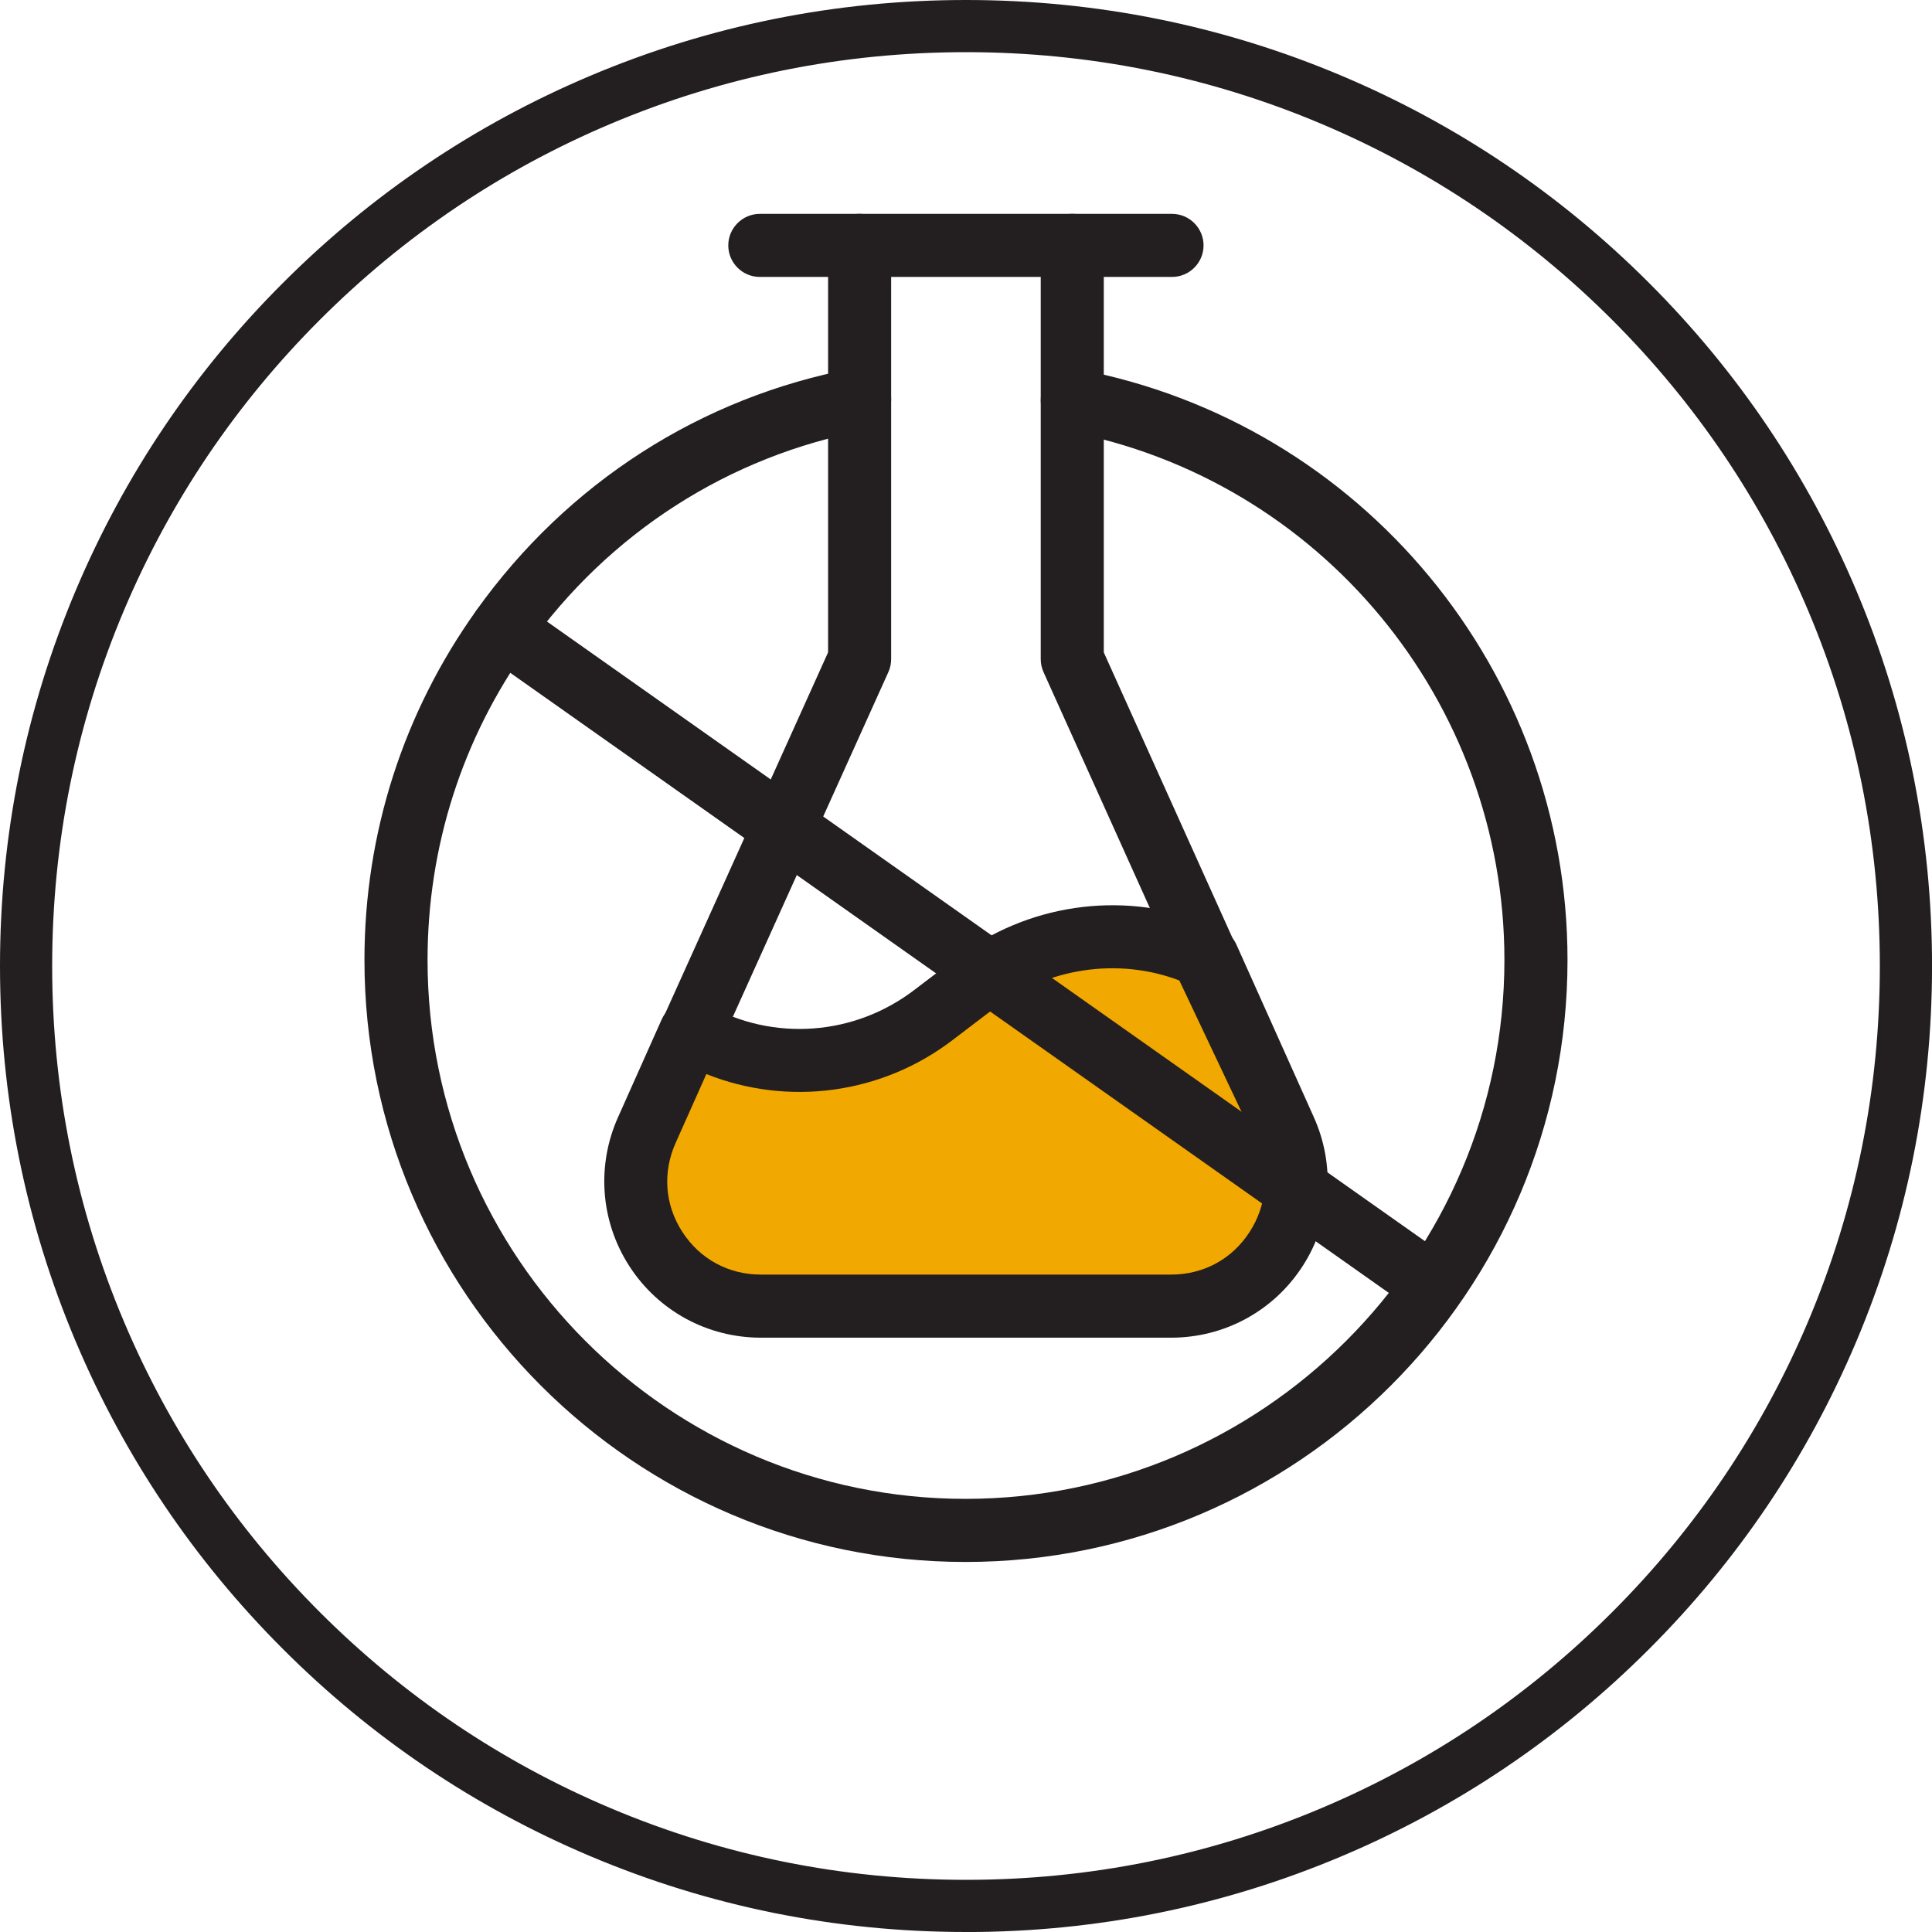<svg viewBox="0 0 470 470" xmlns="http://www.w3.org/2000/svg" id="Layer_2">
  <defs>
    <style>
      .cls-1 {
        fill: #231f20;
      }

      .cls-2 {
        fill: #f1a800;
      }
    </style>
  </defs>
  <g data-sanitized-data-name="Layer_1" data-name="Layer_1" id="Layer_1-2">
    <g>
      <g>
        <path d="M285.12,67.37h-100.28c-4.23,0-7.67-3.44-7.67-7.67s3.45-7.67,7.67-7.67h100.28c4.23,0,7.67,3.44,7.67,7.67s-3.45,7.67-7.67,7.67Z" class="cls-1"></path>
        <g>
          <g>
            <path d="M284.9,317.75h-99.8c-22.08,0-36.8-22.73-27.71-42.86l10.61-23.81h.22c18.84,10.61,42,8.88,59.1-4.33l9.96-7.58c14.94-11.47,34.86-14.5,52.39-7.79l3.9,1.52h.22l18.83,42c9.09,20.13-5.63,42.86-27.71,42.86Z" class="cls-2"></path>
            <path d="M284.91,325.42h-99.81c-13,0-24.97-6.51-32.01-17.42-7.02-10.89-8.03-24.45-2.71-36.28l10.61-23.77c1.75-3.96,7.19-5.69,10.97-3.56,16.13,9.09,35.98,7.62,50.66-3.71l10-7.61c17-13.03,39.92-16.46,59.79-8.86l3.53,1.37c2.09.66,3.91,2.15,4.82,4.16l18.84,42c5.33,11.82,4.33,25.38-2.71,36.27-7.04,10.9-18.99,17.41-31.99,17.41ZM171.84,261.29l-7.46,16.71c-3.23,7.2-2.66,15.08,1.61,21.68,4.27,6.61,11.23,10.39,19.11,10.39h99.81c7.89,0,14.84-3.78,19.09-10.38,4.27-6.6,4.84-14.48,1.61-21.65l-18.71-39.52c-14.9-5.67-32.11-3.1-44.95,6.72l-9.98,7.6c-17.36,13.39-40.23,16.38-60.13,8.45Z" class="cls-1"></path>
          </g>
          <path d="M168.2,258.75c-1.06,0-2.14-.22-3.15-.69-3.87-1.73-5.58-6.28-3.85-10.14l40.25-89.22V59.69c0-4.24,3.45-7.67,7.67-7.67s7.67,3.44,7.67,7.67v100.67c0,1.09-.23,2.17-.68,3.15l-40.93,90.72c-1.29,2.84-4.08,4.52-7,4.52Z" class="cls-1"></path>
          <path d="M293.55,240.56c-2.92,0-5.71-1.68-7-4.52l-32.69-72.53c-.44-.99-.68-2.06-.68-3.15V59.69c0-4.24,3.45-7.67,7.67-7.67s7.67,3.44,7.67,7.67v99.02l32.01,71.03c1.73,3.86.02,8.4-3.85,10.15-1.01.45-2.09.68-3.15.68Z" class="cls-1"></path>
        </g>
        <path d="M234.88,379.98c-80.61,0-146.22-65.7-146.22-146.44,0-30.71,9.41-60.1,27.19-85,22.14-31.07,54.76-52.01,91.86-58.93,4.33-.78,8.18,1.98,8.96,6.13.76,4.16-1.97,8.17-6.13,8.94-33.19,6.21-62.39,24.94-82.22,52.77-15.9,22.29-24.31,48.59-24.31,76.09,0,72.28,58.71,131.09,130.87,131.09s131.1-58.81,131.1-131.09c0-62.9-44.8-117-106.53-128.64-4.16-.78-6.91-4.8-6.13-8.95.8-4.15,4.97-6.89,8.96-6.12,68.99,13,119.05,73.45,119.05,143.71,0,80.74-65.71,146.44-146.45,146.44Z" class="cls-1"></path>
        <path d="M344.48,317.49c-1.54,0-3.09-.45-4.42-1.41L117.76,159.18c-3.47-2.44-4.29-7.23-1.84-10.69,2.43-3.48,7.27-4.28,10.68-1.85l222.31,156.9c3.47,2.44,4.29,7.23,1.84,10.69-1.48,2.12-3.85,3.26-6.26,3.26Z" class="cls-1"></path>
      </g>
      <g>
        <path d="M235,467.82c-31.43,0-61.92-6.16-90.63-18.3-27.72-11.73-52.62-28.51-74-49.89-21.38-21.38-38.17-46.28-49.89-74-12.14-28.71-18.3-59.2-18.3-90.63s6.16-61.92,18.3-90.63c11.73-27.72,28.51-52.62,49.89-74,21.38-21.38,46.28-38.17,74-49.89,28.71-12.14,59.2-18.3,90.63-18.3s61.92,6.16,90.63,18.3c27.72,11.73,52.62,28.51,74,49.89,21.38,21.38,38.17,46.28,49.89,74,12.14,28.71,18.3,59.2,18.3,90.63s-6.16,61.92-18.3,90.63c-11.73,27.72-28.51,52.62-49.89,74-21.38,21.38-46.28,38.17-74,49.89-28.71,12.14-59.2,18.3-90.63,18.3ZM235,10.51c-30.31,0-59.71,5.93-87.38,17.64-26.73,11.31-50.74,27.49-71.36,48.11-20.62,20.62-36.8,44.63-48.11,71.36-11.7,27.67-17.64,57.07-17.64,87.38s5.93,59.71,17.64,87.38c11.31,26.73,27.49,50.74,48.11,71.36,20.62,20.62,44.63,36.8,71.36,48.11,27.67,11.71,57.07,17.64,87.38,17.64s59.71-5.93,87.38-17.64c26.73-11.31,50.74-27.49,71.36-48.11,20.62-20.62,36.8-44.63,48.11-71.36,11.7-27.67,17.64-57.07,17.64-87.38s-5.93-59.71-17.64-87.38c-11.31-26.73-27.49-50.74-48.11-71.36-20.62-20.62-44.63-36.8-71.36-48.11-27.67-11.7-57.07-17.64-87.38-17.64Z" class="cls-1"></path>
        <path d="M235,470c-31.71,0-62.48-6.22-91.48-18.48-27.99-11.84-53.13-28.78-74.69-50.36-21.58-21.56-38.52-46.7-50.36-74.69C6.21,297.5,0,266.72,0,235s6.21-62.5,18.47-91.48c11.84-27.99,28.78-53.13,50.36-74.69,21.56-21.58,46.7-38.52,74.69-50.36C172.5,6.21,203.28,0,235,0s62.5,6.21,91.48,18.47c27.99,11.83,53.12,28.78,74.69,50.36,21.58,21.56,38.52,46.7,50.36,74.69,12.26,28.97,18.48,59.75,18.48,91.48s-6.22,62.51-18.48,91.48c-11.84,27.99-28.78,53.13-50.36,74.69-21.57,21.58-46.7,38.53-74.69,50.36-28.99,12.26-59.76,18.48-91.48,18.48ZM235,4.36c-31.13,0-61.34,6.1-89.78,18.12-27.47,11.62-52.13,28.25-73.31,49.43-21.17,21.17-37.81,45.84-49.43,73.31-12.03,28.43-18.12,58.64-18.12,89.78s6.1,61.34,18.12,89.78c11.62,27.47,28.25,52.13,49.43,73.31,21.17,21.17,45.84,37.81,73.31,49.43,28.45,12.03,58.65,18.13,89.78,18.13s61.33-6.1,89.78-18.13c27.47-11.62,52.13-28.25,73.31-49.43,21.17-21.17,37.81-45.84,49.43-73.31,12.03-28.43,18.13-58.64,18.13-89.78s-6.1-61.34-18.13-89.78c-11.62-27.47-28.25-52.13-49.43-73.31-21.17-21.18-45.84-37.81-73.31-49.43-28.43-12.03-58.64-18.12-89.78-18.12ZM235,461.66c-30.59,0-60.27-5.99-88.23-17.81-26.98-11.41-51.23-27.76-72.05-48.58-20.82-20.82-37.17-45.06-48.58-72.05-11.82-27.95-17.81-57.64-17.81-88.23s5.99-60.27,17.81-88.23c11.41-26.98,27.76-51.23,48.58-72.05,20.82-20.82,45.06-37.17,72.05-48.58,27.95-11.82,57.64-17.81,88.23-17.81s60.28,5.99,88.23,17.81c26.98,11.41,51.23,27.76,72.05,48.58,20.82,20.82,37.17,45.06,48.58,72.05,11.82,27.95,17.81,57.64,17.81,88.23s-5.99,60.27-17.81,88.23c-11.41,26.98-27.76,51.23-48.58,72.05-20.82,20.82-45.06,37.17-72.05,48.58-27.95,11.82-57.63,17.81-88.23,17.81ZM235,12.69c-30.01,0-59.12,5.88-86.53,17.47-26.47,11.19-50.24,27.22-70.66,47.65-20.42,20.42-36.46,44.2-47.65,70.66-11.59,27.41-17.47,56.52-17.47,86.53s5.88,59.12,17.47,86.53c11.19,26.47,27.22,50.24,47.65,70.66,20.42,20.42,44.2,36.46,70.66,47.65,27.41,11.59,56.52,17.47,86.53,17.47s59.12-5.88,86.53-17.47c26.47-11.19,50.24-27.22,70.66-47.65,20.42-20.42,36.46-44.2,47.65-70.66,11.59-27.41,17.47-56.52,17.47-86.53s-5.88-59.12-17.47-86.53c-11.19-26.47-27.22-50.24-47.65-70.66-20.42-20.42-44.2-36.46-70.66-47.65-27.41-11.59-56.52-17.47-86.53-17.47Z" class="cls-1"></path>
      </g>
    </g>
  </g>
</svg>